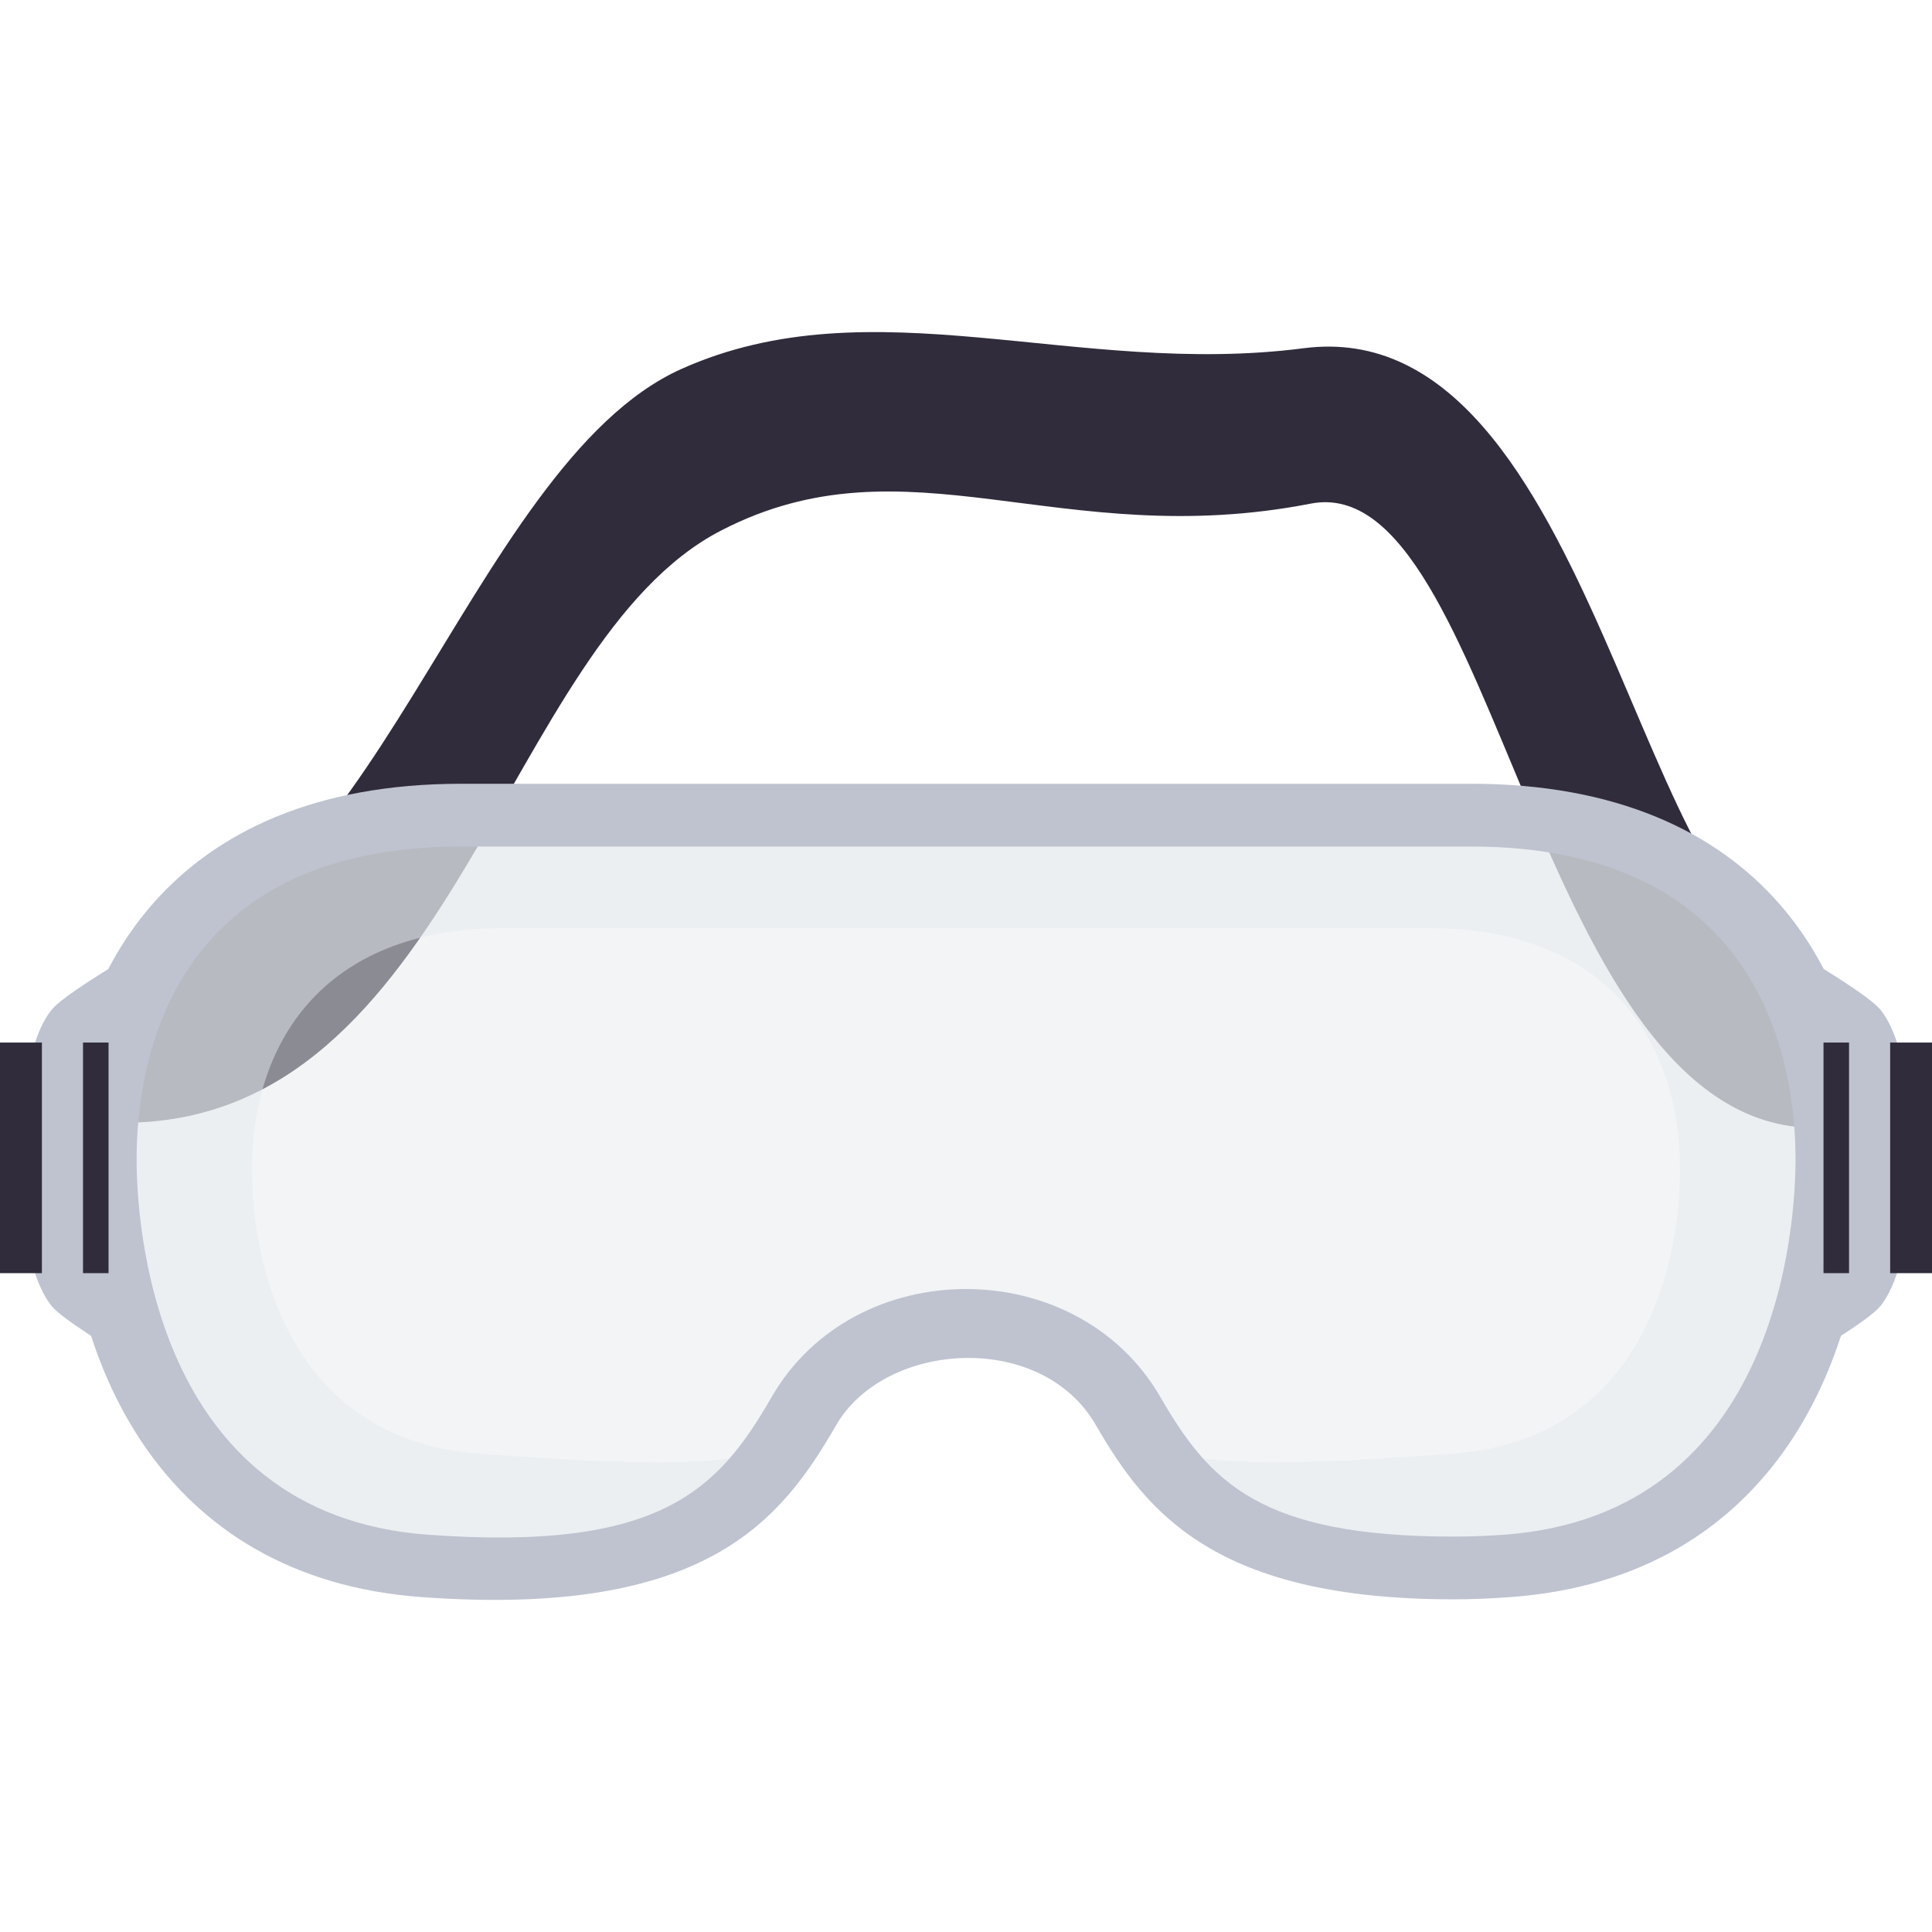 <?xml version="1.0" encoding="utf-8"?>
<!-- Generator: Adobe Illustrator 15.0.0, SVG Export Plug-In . SVG Version: 6.00 Build 0)  -->
<!DOCTYPE svg PUBLIC "-//W3C//DTD SVG 1.1//EN" "http://www.w3.org/Graphics/SVG/1.1/DTD/svg11.dtd">
<svg version="1.1" id="Layer_1" xmlns:x="http://ns.adobe.com/Extensibility/1.0/" xmlns:i="http://ns.adobe.com/AdobeIllustrator/10.0/" xmlns:graph="http://ns.adobe.com/Graphs/1.0/"
	 xmlns="http://www.w3.org/2000/svg" xmlns:xlink="http://www.w3.org/1999/xlink" xmlns:a="http://ns.adobe.com/AdobeSVGViewerExtensions/3.0/"
	 x="0px" y="0px" width="64px" height="64px" viewBox="0 0 64 64" enable-background="new 0 0 64 64" xml:space="preserve">
<path fill="#302C3B" d="M43.181,11.536c-7.52,0.973-14.285-2.148-20.608,0.686c-7.114,3.191-10.458,19.25-18.498,19.25v5.722
	c10.985,0,12.568-15.883,19.813-19.62c6.166-3.187,11.213,0.729,19.527-0.89c6.168-1.202,7.427,20.679,16.719,20.679v-5.725
	C54.3,31.638,52.95,10.268,43.181,11.536z"/>
<path opacity="0.5" fill="#E6EBEF" d="M60.675,38.404c0-5.771-3.189-11.402-11.947-11.402H15.277
	c-8.758,0-11.948,5.631-11.948,11.402c0,5.095,2.125,12.847,10.752,13.471c9.557,0.692,11.215-3.021,13.14-6.131
	c1.64-2.638,7.925-2.638,9.561,0c1.925,3.11,3.583,6.823,13.14,6.131C58.548,51.251,60.675,43.499,60.675,38.404z"/>
<path opacity="0.5" fill="#E6EBEF" d="M48.728,27.002H15.277c-8.758,0-11.948,5.631-11.948,11.402
	c0,5.095,2.125,12.847,10.752,13.471c7.646,0.553,10.233-1.308,11.95-4.117c-1.296,1.048-6.835,0.638-10.158,0.396
	c-6.04-0.436-7.527-5.861-7.527-9.43c0-4.039,2.233-7.982,8.365-7.982h30.583c6.131,0,8.36,3.943,8.36,7.982
	c0,3.568-1.487,8.994-7.524,9.43c-3.324,0.242-8.865,0.652-10.159-0.396c1.715,2.81,4.302,4.67,11.95,4.117
	c8.627-0.624,10.754-8.376,10.754-13.471C60.675,32.633,57.485,27.002,48.728,27.002z"/>
<path fill="#BEC3CF" d="M48.149,52.98c-0.002,0-0.002,0-0.002,0c-7.864,0-10.162-2.858-11.844-5.769
	c-1.793-3.131-6.979-2.803-8.605,0c-1.807,3.126-4.282,6.38-13.717,5.696c-8.736-0.63-11.848-7.907-11.848-14.504
	c0-6.015,3.454-12.44,13.144-12.44h33.451c9.689,0,13.139,6.425,13.139,12.44c0,6.597-3.111,13.874-11.846,14.504
	C49.362,52.956,48.739,52.98,48.149,52.98z M38.439,46.279c1.632,2.825,3.319,4.622,9.708,4.622c0,0,0,0,0.002,0
	c0.527,0,1.084-0.02,1.674-0.061c9.191-0.668,9.656-10.477,9.656-12.437c0-3.115-1.049-10.361-10.752-10.361H15.277
	c-9.704,0-10.752,7.246-10.752,10.361c0,1.96,0.465,11.769,9.656,12.437c7.731,0.561,9.615-1.502,11.381-4.562
	C28.306,41.516,35.677,41.5,38.439,46.279z"/>
<path fill="#BEC3CF" d="M3.775,44.723c0,0-1.688-1.008-2.05-1.443c-1.444-1.741-1.444-8.106,0-9.848
	c0.362-0.435,2.05-1.444,2.05-1.444V44.723z"/>
<rect y="34.536" fill="#302C3B" width="1.388" height="7.639"/>
<rect x="2.75" y="34.536" fill="#302C3B" width="0.846" height="7.639"/>
<path fill="#BEC3CF" d="M60.228,44.723c0,0,1.686-1.008,2.05-1.443c1.443-1.741,1.443-8.106,0-9.848
	c-0.364-0.435-2.05-1.444-2.05-1.444V44.723z"/>
<rect x="62.614" y="34.536" fill="#302C3B" width="1.386" height="7.639"/>
<rect x="60.406" y="34.536" fill="#302C3B" width="0.846" height="7.639"/>
</svg>
